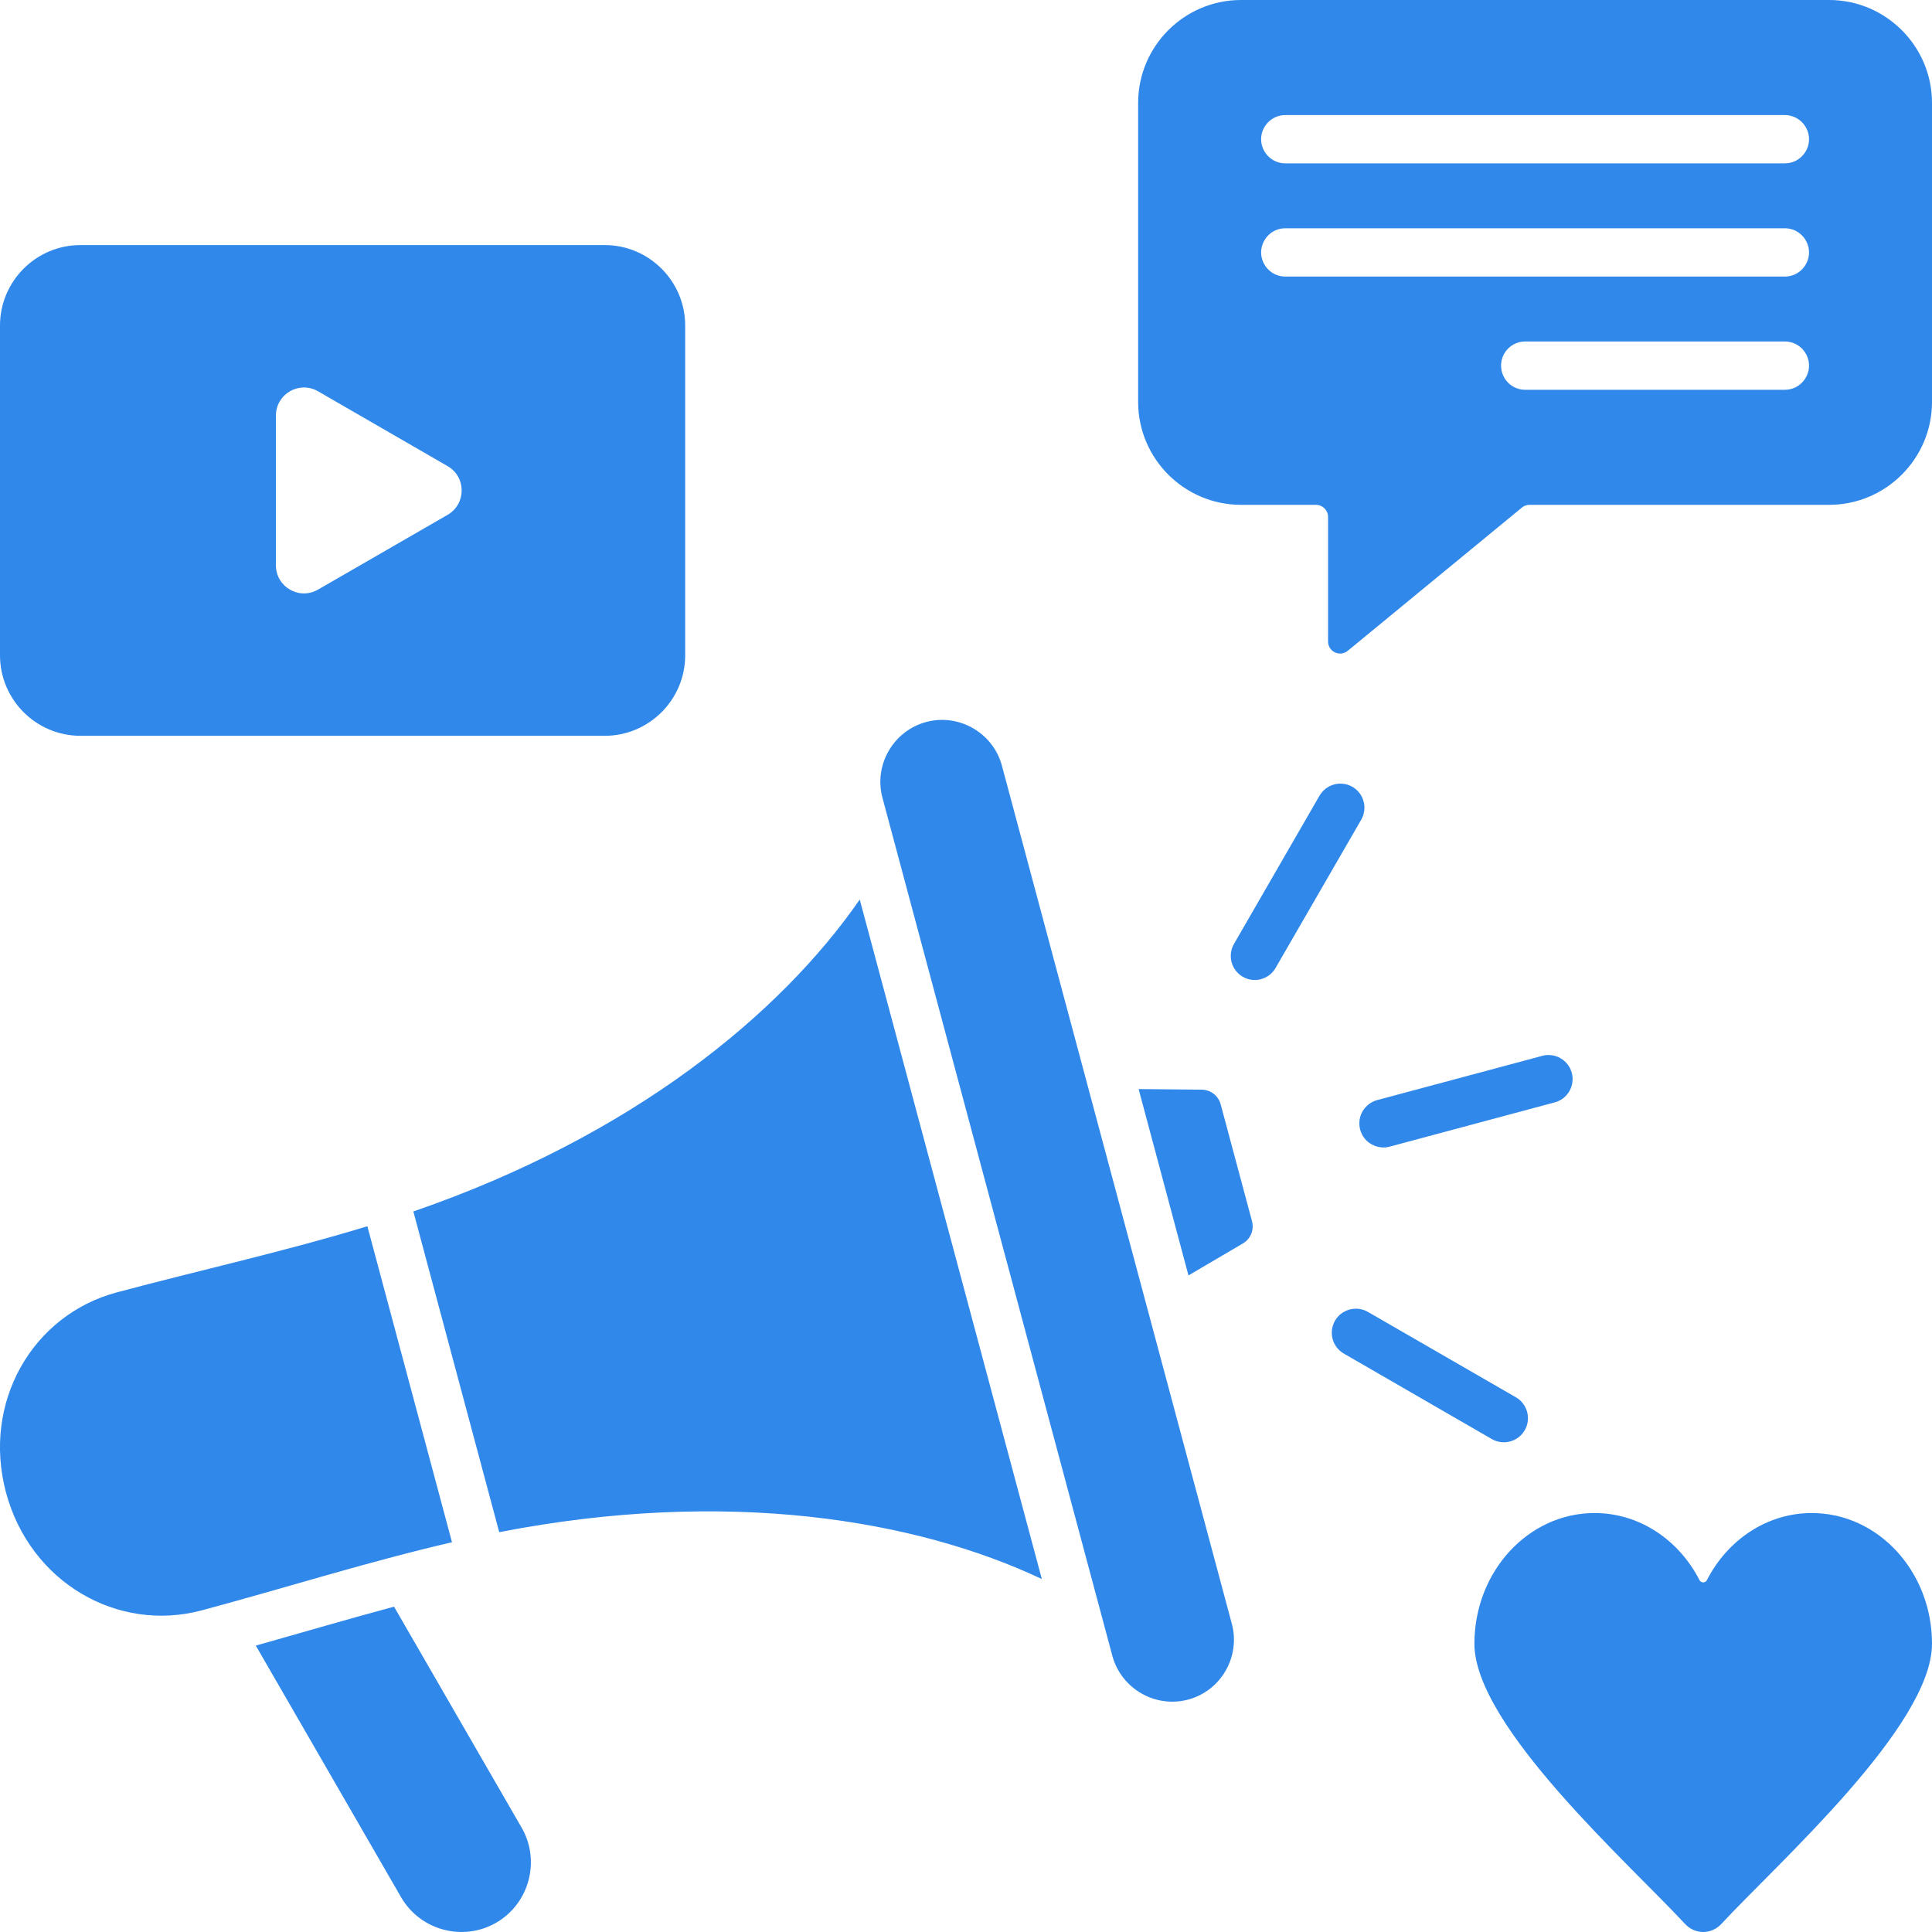 <svg width="20" height="20" viewBox="0 0 20 20" fill="none" xmlns="http://www.w3.org/2000/svg">
<path fill-rule="evenodd" clip-rule="evenodd" d="M0.833 2.537H6.26C6.719 2.537 7.093 2.911 7.093 3.37V6.784C7.093 7.243 6.719 7.617 6.26 7.617H0.833C0.374 7.617 0 7.243 0 6.784V3.37C0 2.911 0.374 2.537 0.833 2.537ZM20 17.016C20 16.269 19.443 15.663 18.756 15.663C18.288 15.663 17.881 15.944 17.669 16.359C17.665 16.366 17.66 16.371 17.653 16.375C17.647 16.379 17.639 16.381 17.631 16.381C17.624 16.381 17.616 16.379 17.61 16.375C17.603 16.371 17.598 16.366 17.594 16.359C17.382 15.944 16.975 15.663 16.507 15.663C15.82 15.663 15.263 16.269 15.263 17.016C15.263 17.87 16.873 19.299 17.443 19.916C17.547 20.028 17.716 20.028 17.82 19.916C18.39 19.299 20 17.87 20 17.016H20ZM12.847 0H18.935C19.521 0 20 0.478 20 1.065V4.161C20 4.748 19.521 5.226 18.935 5.226H15.833C15.804 5.226 15.776 5.236 15.754 5.255L13.952 6.737C13.87 6.804 13.748 6.746 13.748 6.64V5.351C13.748 5.282 13.692 5.226 13.623 5.226H12.847C12.26 5.226 11.782 4.748 11.782 4.161V1.065C11.782 0.478 12.26 0 12.847 0ZM18.477 3.535H15.789C15.722 3.535 15.659 3.561 15.612 3.608C15.565 3.655 15.539 3.719 15.539 3.785C15.539 3.851 15.565 3.915 15.612 3.962C15.659 4.009 15.722 4.035 15.789 4.035H18.477C18.543 4.035 18.606 4.009 18.653 3.962C18.7 3.915 18.727 3.851 18.727 3.785C18.727 3.719 18.7 3.655 18.653 3.608C18.606 3.561 18.543 3.535 18.477 3.535ZM18.477 1.191H13.305C13.239 1.191 13.175 1.218 13.129 1.264C13.082 1.311 13.055 1.375 13.055 1.441C13.055 1.508 13.082 1.571 13.129 1.618C13.175 1.665 13.239 1.691 13.305 1.691H18.477C18.543 1.691 18.606 1.665 18.653 1.618C18.7 1.571 18.727 1.508 18.727 1.441C18.727 1.375 18.7 1.311 18.653 1.264C18.606 1.218 18.543 1.191 18.477 1.191ZM18.477 2.363H13.305C13.239 2.363 13.175 2.389 13.129 2.436C13.082 2.483 13.055 2.547 13.055 2.613C13.055 2.679 13.082 2.743 13.129 2.79C13.175 2.837 13.239 2.863 13.305 2.863H18.477C18.543 2.863 18.606 2.837 18.653 2.79C18.7 2.743 18.727 2.679 18.727 2.613C18.727 2.547 18.7 2.483 18.653 2.436C18.606 2.389 18.543 2.363 18.477 2.363ZM13.911 14.012C13.854 13.979 13.812 13.925 13.795 13.861C13.778 13.797 13.787 13.729 13.82 13.672C13.853 13.614 13.908 13.573 13.972 13.556C14.036 13.539 14.104 13.548 14.161 13.581L15.693 14.465C15.75 14.498 15.792 14.553 15.809 14.617C15.826 14.681 15.817 14.749 15.784 14.806C15.751 14.863 15.696 14.905 15.632 14.922C15.568 14.939 15.5 14.93 15.443 14.897L13.911 14.012ZM13.206 10.018C13.19 10.047 13.168 10.072 13.143 10.092C13.117 10.112 13.087 10.127 13.055 10.136C13.024 10.145 12.991 10.147 12.958 10.143C12.925 10.139 12.894 10.128 12.866 10.112C12.837 10.095 12.812 10.073 12.792 10.047C12.772 10.021 12.758 9.992 12.749 9.96C12.741 9.928 12.739 9.895 12.743 9.863C12.747 9.83 12.758 9.799 12.775 9.77L13.659 8.238C13.675 8.21 13.697 8.185 13.723 8.165C13.749 8.144 13.778 8.13 13.81 8.121C13.842 8.112 13.875 8.11 13.907 8.114C13.94 8.118 13.971 8.129 14 8.145C14.028 8.161 14.053 8.183 14.073 8.209C14.093 8.235 14.108 8.265 14.116 8.297C14.125 8.329 14.127 8.362 14.122 8.394C14.118 8.427 14.107 8.458 14.091 8.486L13.206 10.018ZM14.386 11.87C14.354 11.879 14.321 11.881 14.289 11.876C14.256 11.872 14.225 11.861 14.197 11.845C14.168 11.829 14.143 11.807 14.123 11.781C14.103 11.755 14.089 11.725 14.08 11.693C14.072 11.662 14.07 11.629 14.074 11.596C14.078 11.564 14.089 11.532 14.105 11.504C14.122 11.476 14.144 11.451 14.17 11.431C14.196 11.411 14.225 11.396 14.257 11.388L15.966 10.93C15.997 10.921 16.03 10.919 16.063 10.924C16.095 10.928 16.127 10.938 16.155 10.955C16.183 10.971 16.208 10.993 16.228 11.019C16.248 11.045 16.263 11.075 16.271 11.107C16.28 11.138 16.282 11.171 16.277 11.204C16.273 11.236 16.262 11.268 16.246 11.296C16.23 11.324 16.208 11.349 16.182 11.369C16.156 11.389 16.126 11.404 16.094 11.412L14.386 11.87ZM9.588 7.474C9.248 7.565 9.044 7.918 9.135 8.258L11.515 17.141C11.607 17.481 11.959 17.685 12.3 17.594C12.64 17.503 12.843 17.15 12.752 16.81L10.372 7.927C10.281 7.587 9.928 7.383 9.588 7.474H9.588ZM4.68 15.965C3.808 16.167 2.954 16.438 2.09 16.67C1.217 16.904 0.312 16.381 0.062 15.45C-0.187 14.518 0.335 13.613 1.208 13.379C2.072 13.148 2.948 12.955 3.803 12.694L4.679 15.965L4.68 15.965ZM11.787 11.274L12.438 11.28C12.533 11.281 12.613 11.343 12.637 11.434L12.96 12.639C12.985 12.731 12.947 12.825 12.865 12.873L12.303 13.203L11.787 11.274H11.787ZM4.279 12.541C6.553 11.758 8.08 10.496 8.9 9.312L10.785 16.346C9.483 15.731 7.529 15.401 5.168 15.861L4.279 12.541L4.279 12.541ZM4.079 16.632C3.6 16.761 3.125 16.901 2.648 17.035L4.152 19.64C4.35 19.983 4.793 20.102 5.136 19.904C5.479 19.706 5.598 19.263 5.4 18.92L4.079 16.632ZM4.633 5.33C4.828 5.217 4.828 4.937 4.633 4.825L3.293 4.051C3.098 3.938 2.856 4.078 2.856 4.304V5.851C2.856 6.076 3.098 6.216 3.293 6.103L4.633 5.33Z" fill="#3088EA"/>
</svg>
